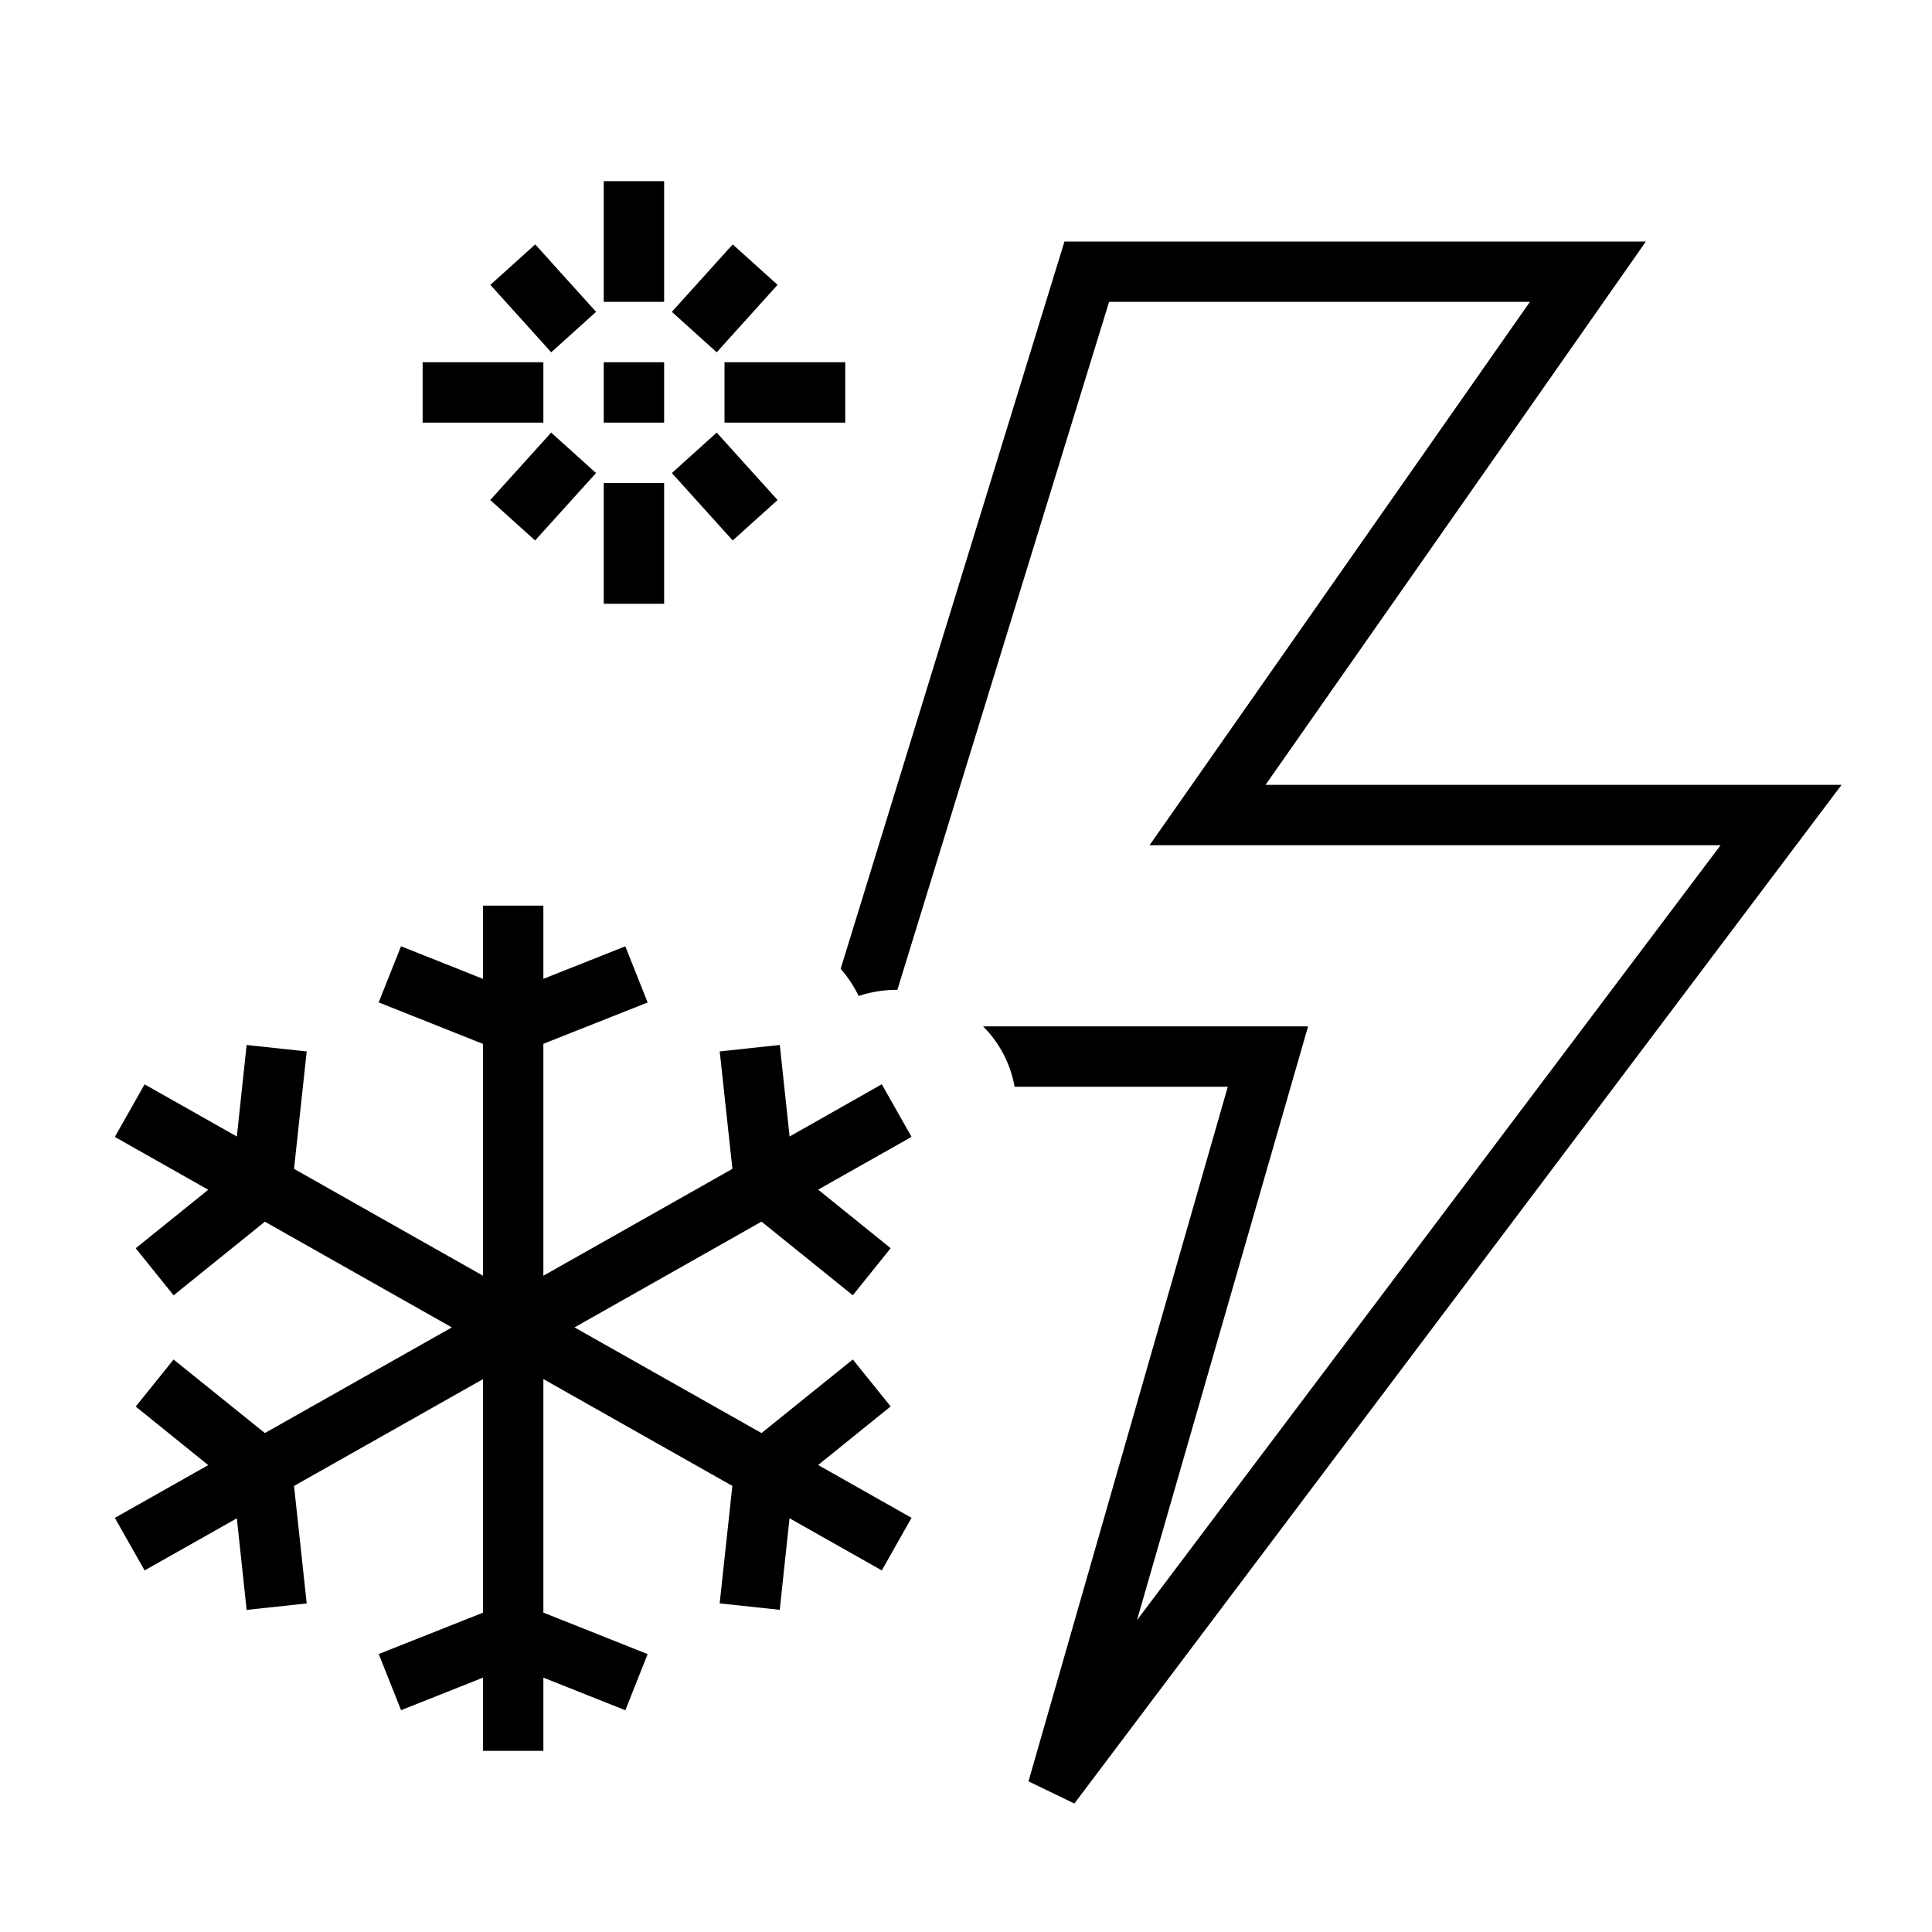 <svg xmlns="http://www.w3.org/2000/svg" viewBox="0 0 32 32"><path d="M30.502 13L17.795 29.872l-.76-.367L20.336 18h-3.531a1.883 1.883 0 0 0-.522-1h5.383l-2.834 9.835L28.498 14H19.04l6.3-9h-6.97l-3.507 11.396-.012-.001a1.994 1.994 0 0 0-.629.102 1.992 1.992 0 0 0-.298-.45L17.631 4h9.63l-6.3 9zM9 7V6H7v1zm1 0h1V6h-1zm2-1v1h2V6zm-2-1h1V3h-1zm1 3h-1v2h1zm-1.128-.165l-.743-.67L8.12 8.282l.743.67zm1.256-2.67l.743.67 1.008-1.117-.743-.67zm.743 2l-.743.67 1.008 1.117.743-.67zM9.13 5.835l.743-.67-1.008-1.117-.743.67zm3.948 12.989l-.162-1.516-.995.107.21 1.945L9 21.13v-3.841l1.727-.685-.37-.93L9 16.213V15H8v1.213l-1.358-.54-.37.93L8 17.29v3.84l-3.13-1.77.21-1.945-.995-.107-.162 1.516-1.528-.864-.493.871 1.547.875-1.201.969.627.78 1.512-1.22 3.097 1.751-3.097 1.75-1.512-1.218-.627.779 1.201.97-1.547.874.493.87 1.528-.863.162 1.517.995-.107-.21-1.946L8 22.843v3.868l-1.727.685.37.93L8 27.787V29h1v-1.213l1.358.54.369-.93L9 26.71v-3.868l3.13 1.769-.21 1.946.995.107.162-1.517 1.528.864.493-.871-1.547-.875 1.201-.97-.627-.778-1.512 1.219-3.097-1.75 3.097-1.752 1.512 1.22.627-.78-1.201-.97 1.547-.874-.493-.871z"/><path fill="none" d="M0 0h32v32H0z"/></svg>